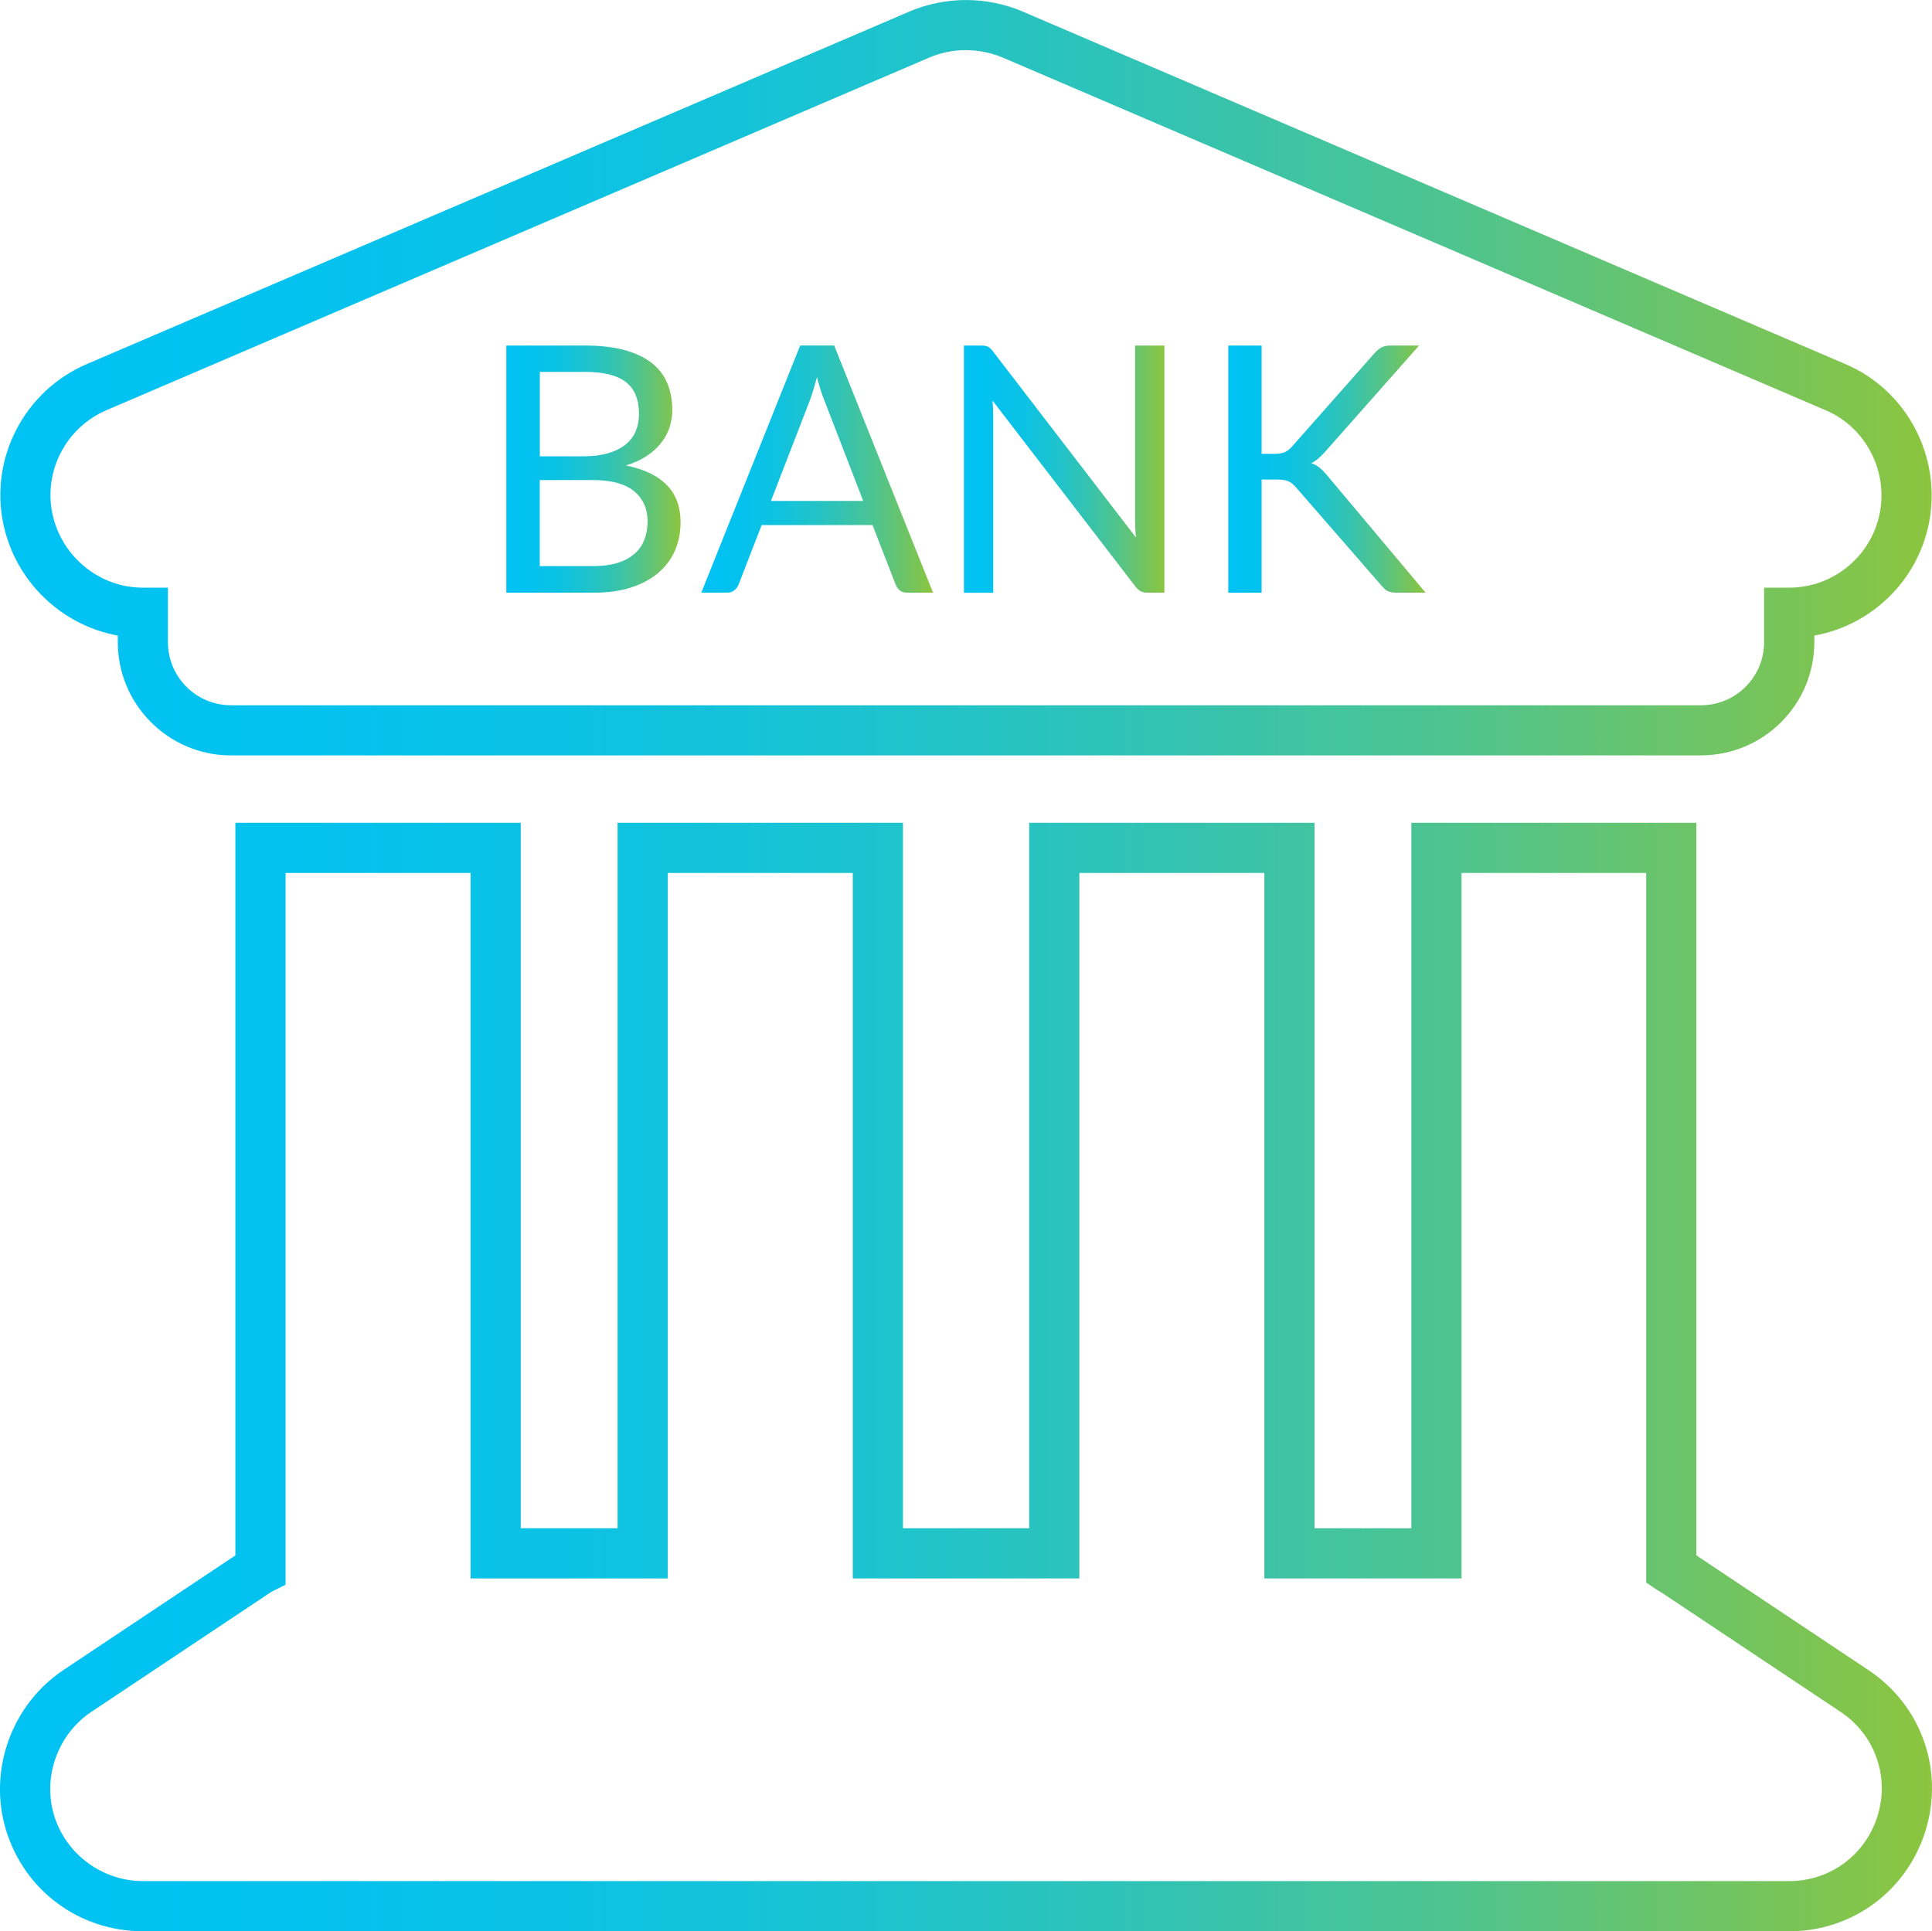 <svg xmlns="http://www.w3.org/2000/svg" xmlns:xlink="http://www.w3.org/1999/xlink" id="Layer_2" data-name="Layer 2" viewBox="0 0 308.04 307.96"><defs><style>      .cls-1 {        fill: url(#linear-gradient-2);      }      .cls-2 {        fill: url(#linear-gradient-5);      }      .cls-3 {        fill: url(#linear-gradient-3);      }      .cls-4 {        fill: url(#linear-gradient);      }      .cls-5 {        fill: url(#linear-gradient-4);      }    </style><linearGradient id="linear-gradient" x1="0" y1="153.98" x2="308.04" y2="153.98" gradientUnits="userSpaceOnUse"><stop offset="0" stop-color="#00c2f3"></stop><stop offset=".15" stop-color="#03c2ef"></stop><stop offset=".3" stop-color="#0cc2e3"></stop><stop offset=".45" stop-color="#1cc3cf"></stop><stop offset=".6" stop-color="#32c3b3"></stop><stop offset=".75" stop-color="#4ec48f"></stop><stop offset=".89" stop-color="#70c463"></stop><stop offset="1" stop-color="#8cc53f"></stop></linearGradient><linearGradient id="linear-gradient-2" x1="80.73" y1="74.8" x2="108.51" y2="74.8" xlink:href="#linear-gradient"></linearGradient><linearGradient id="linear-gradient-3" x1="111.81" y1="74.8" x2="148.74" y2="74.8" xlink:href="#linear-gradient"></linearGradient><linearGradient id="linear-gradient-4" x1="153.72" y1="74.8" x2="185.67" y2="74.8" xlink:href="#linear-gradient"></linearGradient><linearGradient id="linear-gradient-5" x1="195.85" y1="74.8" x2="227.31" y2="74.8" xlink:href="#linear-gradient"></linearGradient></defs><g id="Layer_1-2" data-name="Layer 1"><g><path class="cls-4" d="M285.28,307.96H22.78c-10.12,0-18.88-6.49-21.82-16.14-2.89-9.51,.88-20,9.17-25.53l27.4-18.27v-116.82h45.5v112.5h15.44v-112.5h45.5v112.5h20.12v-112.5h45.5v112.5h15.44v-112.5h45.44v116.82l27.4,18.27c8.42,5.57,12.11,15.83,9.17,25.53-2.93,9.65-11.67,16.14-21.76,16.14ZM45.53,139.21v113.49l-2.21,1.11c-.13,.06-.4,.25-.62,.4l-28.12,18.75c-5.37,3.58-7.82,10.39-5.95,16.54,1.87,6.16,7.69,10.46,14.16,10.46H285.28c6.53,0,12.2-4.2,14.1-10.46,1.91-6.28-.48-12.93-5.94-16.54l-28.14-18.76c-.11-.07-.22-.13-.32-.2-.24-.14-.49-.29-.73-.45l-1.78-1.19v-113.16h-29.44v112.5h-31.44v-112.5h-29.5v112.5h-36.12v-112.5h-29.5v112.5h-31.44v-112.5h-29.5Zm225.69-18.75H36.84c-9.96,0-18.06-8.1-18.06-18.06v-1.05c-8.95-1.63-16.33-8.62-18.25-17.82-2.2-10.51,3.39-21.23,13.3-25.47L145.07,1.81c5.66-2.4,12.18-2.41,17.89-.01l131.28,56.26c9.83,4.17,15.43,14.88,13.3,25.44-1.86,9.22-9.24,16.23-18.26,17.85v1.04c0,9.96-8.1,18.06-18.06,18.06ZM154.01,7.99c-1.99,0-3.96,.39-5.8,1.17L16.97,65.41c-6.42,2.75-10.04,9.68-8.62,16.48,1.43,6.85,7.5,11.82,14.42,11.82h4v8.69c0,5.55,4.51,10.06,10.06,10.06h234.38c5.55,0,10.06-4.51,10.06-10.06v-8.69h4c6.98,0,13.04-4.96,14.42-11.79,1.38-6.86-2.24-13.8-8.6-16.5L159.85,9.17c-1.86-.78-3.86-1.17-5.84-1.17Z"></path><g><path class="cls-1" d="M80.73,94.51V55.1h12.57c2.42,0,4.5,.24,6.26,.72,1.75,.48,3.19,1.15,4.32,2.03,1.13,.88,1.96,1.96,2.5,3.23,.54,1.27,.81,2.71,.81,4.3,0,.97-.15,1.91-.45,2.81-.3,.9-.76,1.73-1.38,2.5s-1.38,1.46-2.31,2.06c-.93,.6-2.01,1.1-3.26,1.48,2.88,.57,5.05,1.6,6.52,3.11,1.47,1.5,2.2,3.48,2.2,5.94,0,1.67-.31,3.19-.92,4.57s-1.51,2.56-2.7,3.55c-1.18,.99-2.63,1.76-4.34,2.3s-3.67,.81-5.87,.81h-13.94Zm5.33-21.75h7.04c1.5,0,2.8-.17,3.91-.5,1.1-.33,2.01-.79,2.74-1.38,.72-.59,1.26-1.3,1.61-2.13,.35-.83,.52-1.75,.52-2.74,0-2.31-.7-4.01-2.09-5.09-1.39-1.08-3.56-1.62-6.49-1.62h-7.23v13.45Zm0,3.79v13.72h8.52c1.52,0,2.83-.17,3.92-.52s1.99-.84,2.7-1.47c.71-.63,1.22-1.38,1.55-2.26,.33-.87,.5-1.83,.5-2.87,0-2.04-.72-3.64-2.16-4.83-1.44-1.18-3.62-1.77-6.53-1.77h-8.5Z"></path><path class="cls-3" d="M148.74,94.51h-4.12c-.48,0-.86-.12-1.15-.36-.29-.24-.51-.54-.66-.91l-3.69-9.51h-17.68l-3.69,9.51c-.13,.33-.35,.62-.66,.88s-.7,.38-1.15,.38h-4.12l15.76-39.41h5.42l15.76,39.41Zm-25.82-14.63h14.71l-6.19-16.03c-.4-.99-.8-2.23-1.18-3.71-.2,.75-.4,1.44-.59,2.08-.19,.63-.38,1.19-.56,1.66l-6.19,16Z"></path><path class="cls-5" d="M157.52,55.28c.23,.12,.49,.36,.78,.73l22.82,29.7c-.05-.48-.09-.94-.11-1.39-.02-.45-.03-.88-.03-1.31v-27.91h4.67v39.41h-2.7c-.42,0-.77-.07-1.06-.22-.28-.15-.56-.39-.84-.74l-22.8-29.67c.04,.46,.06,.91,.08,1.35,.02,.44,.03,.84,.03,1.21v28.08h-4.67V55.1h2.75c.48,0,.83,.06,1.06,.18Z"></path><path class="cls-2" d="M201.15,72.37h2.01c.7,0,1.25-.09,1.66-.26,.41-.17,.8-.47,1.17-.89l13.12-14.85c.4-.46,.79-.78,1.17-.98s.86-.29,1.44-.29h4.54l-15.01,16.97c-.39,.42-.75,.78-1.09,1.07-.34,.29-.7,.53-1.09,.72,.51,.17,.96,.41,1.35,.74s.79,.74,1.21,1.24l15.67,18.67h-4.62c-.35,0-.64-.03-.88-.08s-.44-.13-.62-.22c-.17-.09-.33-.21-.48-.36-.15-.15-.29-.3-.44-.47l-13.61-15.65c-.2-.22-.39-.41-.56-.56-.17-.16-.38-.29-.61-.4-.23-.11-.5-.19-.8-.23-.3-.05-.67-.07-1.11-.07h-2.42v18.04h-5.31V55.1h5.31v17.27Z"></path></g></g></g></svg>